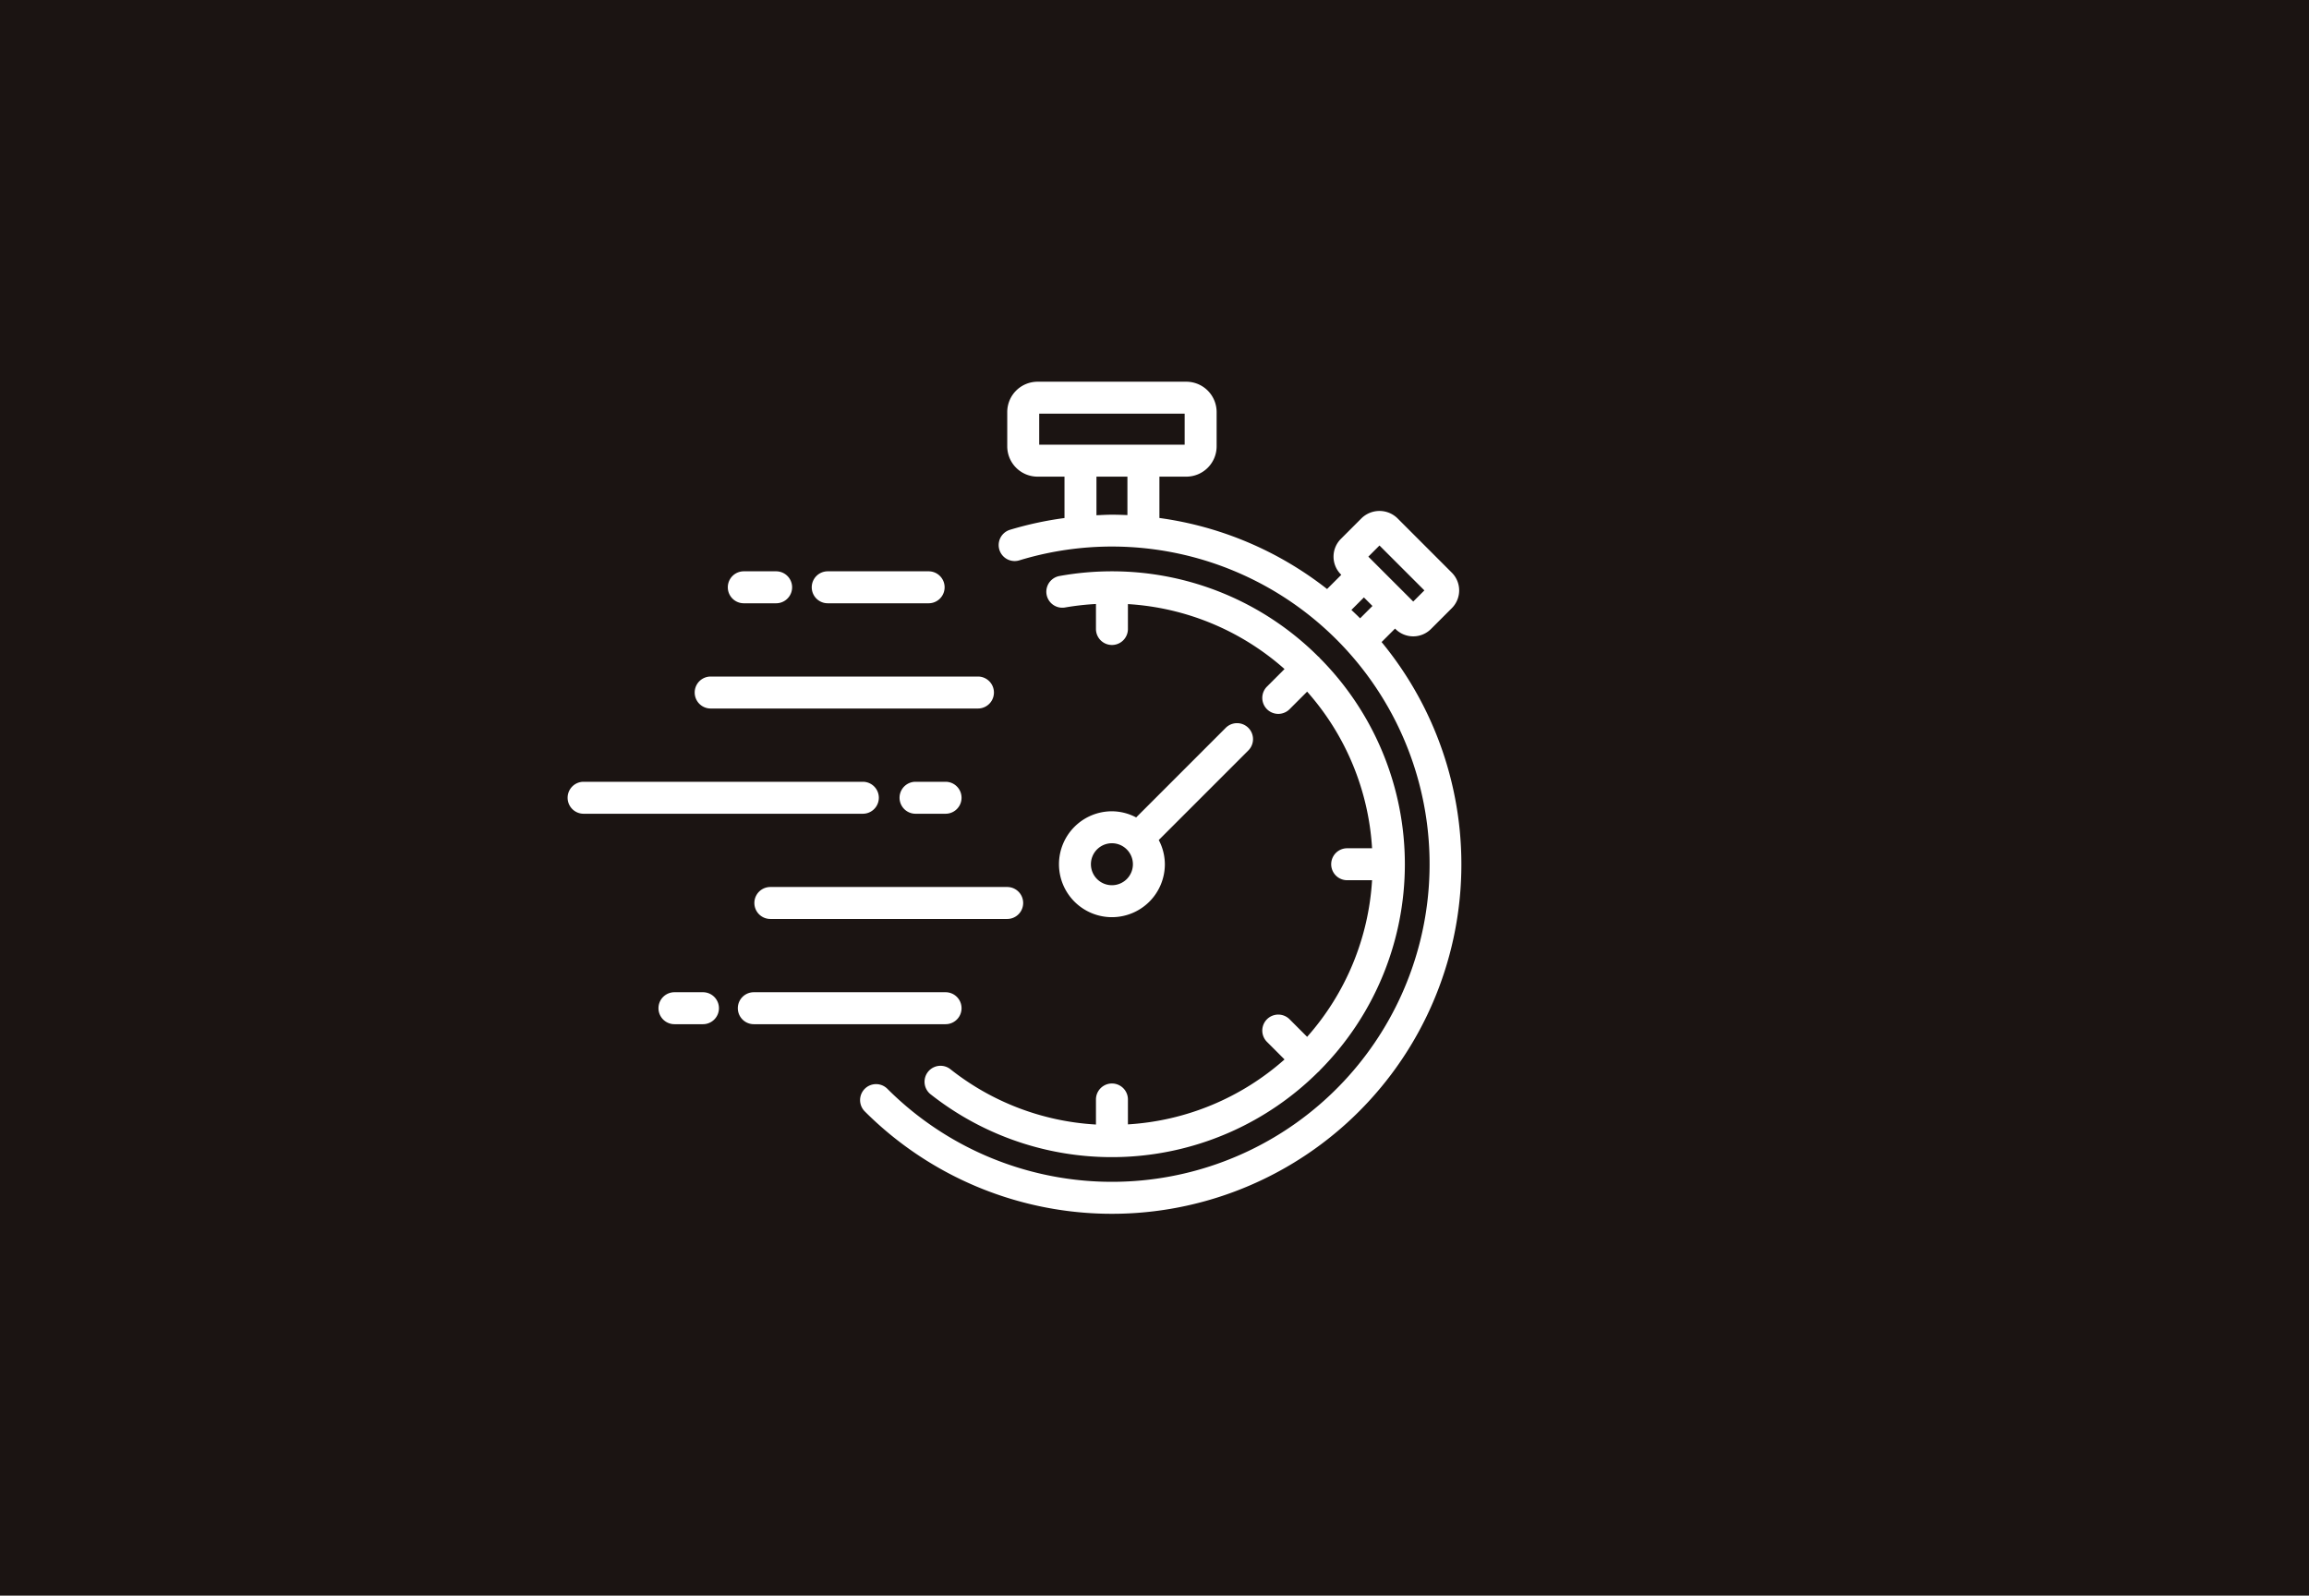 <svg xmlns="http://www.w3.org/2000/svg" width="424" height="293" viewBox="0 0 424 293">
  <g id="Gruppe_2203" data-name="Gruppe 2203" transform="translate(-5581.5 -3548.5)">
    <g id="Gruppe_2170" data-name="Gruppe 2170">
      <rect id="Rechteck_4309" data-name="Rechteck 4309" width="424" height="293" transform="translate(5581.5 3548.5)" fill="#1b1412"/>
    </g>
    <g id="Fast_Time" data-name="Fast Time" transform="translate(5681.696 3612.625)">
      <path id="Pfad_4495" data-name="Pfad 4495" d="M118.1,53.771,120.57,51.3l.074.074a4.612,4.612,0,0,0,6.526,0l3.82-3.82a4.613,4.613,0,0,0,0-6.527L120.973,31.007a4.727,4.727,0,0,0-6.526,0l-3.82,3.82a4.613,4.613,0,0,0,0,6.527l.072.072-2.611,2.611A63.864,63.864,0,0,0,77.3,30.991V23.4H82.24a5.571,5.571,0,0,0,5.566-5.566v-6.3A5.571,5.571,0,0,0,82.24,5.969H54.924a5.571,5.571,0,0,0-5.566,5.566v6.3A5.571,5.571,0,0,0,54.924,23.4h4.947V31A63.83,63.83,0,0,0,49.84,33.164a2.935,2.935,0,0,0,1.714,5.614,58.327,58.327,0,1,1-24.209,97.031,2.934,2.934,0,1,0-4.15,4.15,64.172,64.172,0,0,0,94.9-86.188Zm-.389-17.727,8.245,8.244-2.046,2.048-8.245-8.244Zm-2.86,9.534,1.571,1.571-2.268,2.269c-.521-.526-1.059-1.035-1.6-1.543ZM55.228,17.526V11.838H81.936v5.688ZM65.74,30.488V23.4h5.686v7.061c-.943-.041-1.89-.072-2.843-.072S66.687,30.447,65.74,30.488Z" transform="translate(35.406 0)" fill="#fff"/>
      <path id="Pfad_4496" data-name="Pfad 4496" d="M98.944,109.513a53.675,53.675,0,0,0,0-75.792c-.037-.041-.05-.095-.09-.135s-.093-.053-.135-.09a53.608,53.608,0,0,0-37.9-15.665,54.19,54.19,0,0,0-9.639.863,2.934,2.934,0,1,0,1.052,5.773,48.177,48.177,0,0,1,5.652-.636v4.591a2.935,2.935,0,1,0,5.87,0V23.85A47.649,47.649,0,0,1,92.511,35.776L89.287,39a2.934,2.934,0,1,0,4.15,4.15l3.224-3.224a47.652,47.652,0,0,1,11.926,28.759h-4.572a2.935,2.935,0,1,0,0,5.87h4.572a47.65,47.65,0,0,1-11.926,28.758l-3.224-3.225a2.934,2.934,0,1,0-4.15,4.15l3.224,3.225a47.651,47.651,0,0,1-28.757,11.925v-4.573a2.935,2.935,0,1,0-5.87,0v4.6a47.349,47.349,0,0,1-26.783-10.2,2.934,2.934,0,0,0-3.64,4.6,53.732,53.732,0,0,0,71.249-4.071c.043-.038.1-.052.14-.093S98.905,109.556,98.944,109.513Z" transform="translate(43.17 22.953)" fill="#fff"/>
      <path id="Pfad_4497" data-name="Pfad 4497" d="M69.549,28.192a2.934,2.934,0,0,0-4.15,0l-16.45,16.45A9.6,9.6,0,0,0,44.5,43.515a9.722,9.722,0,1,0,9.721,9.722A9.6,9.6,0,0,0,53.1,48.793L69.549,32.342a2.934,2.934,0,0,0,0-4.15ZM44.5,57.09a3.853,3.853,0,1,1,2.722-6.576h0A3.85,3.85,0,0,1,44.5,57.09Z" transform="translate(59.486 41.334)" fill="#fff"/>
      <path id="Pfad_4498" data-name="Pfad 4498" d="M40.774,23.7H22.245a2.935,2.935,0,1,1,0-5.87H40.774a2.935,2.935,0,0,1,0,5.87Z" transform="translate(29.554 22.953)" fill="#fff"/>
      <path id="Pfad_4499" data-name="Pfad 4499" d="M22.932,23.7H16.993a2.935,2.935,0,1,1,0-5.87h5.938a2.935,2.935,0,1,1,0,5.87Z" transform="translate(19.393 22.953)" fill="#fff"/>
      <path id="Pfad_4500" data-name="Pfad 4500" d="M64,30.286H14.921a2.935,2.935,0,1,1,0-5.87H64a2.935,2.935,0,1,1,0,5.87Z" transform="translate(15.384 35.691)" fill="#fff"/>
      <path id="Pfad_4501" data-name="Pfad 4501" d="M58.248,36.87H6.97a2.935,2.935,0,1,1,0-5.87H58.248a2.935,2.935,0,1,1,0,5.87Z" transform="translate(0 48.43)" fill="#fff"/>
      <path id="Pfad_4502" data-name="Pfad 4502" d="M33.254,36.87H27.739a2.935,2.935,0,1,1,0-5.87h5.514a2.935,2.935,0,1,1,0,5.87Z" transform="translate(40.184 48.43)" fill="#fff"/>
      <path id="Pfad_4503" data-name="Pfad 4503" d="M62.144,43.454H18.655a2.935,2.935,0,1,1,0-5.87H62.144a2.935,2.935,0,0,1,0,5.87Z" transform="translate(22.609 61.168)" fill="#fff"/>
      <path id="Pfad_4504" data-name="Pfad 4504" d="M17.889,50.038H12.655a2.935,2.935,0,0,1,0-5.87h5.233a2.935,2.935,0,0,1,0,5.87Z" transform="translate(11 73.907)" fill="#fff"/>
      <path id="Pfad_4505" data-name="Pfad 4505" d="M52.832,50.038H17.62a2.935,2.935,0,0,1,0-5.87H52.832a2.935,2.935,0,1,1,0,5.87Z" transform="translate(20.606 73.907)" fill="#fff"/>
    </g>
  </g>
</svg>
